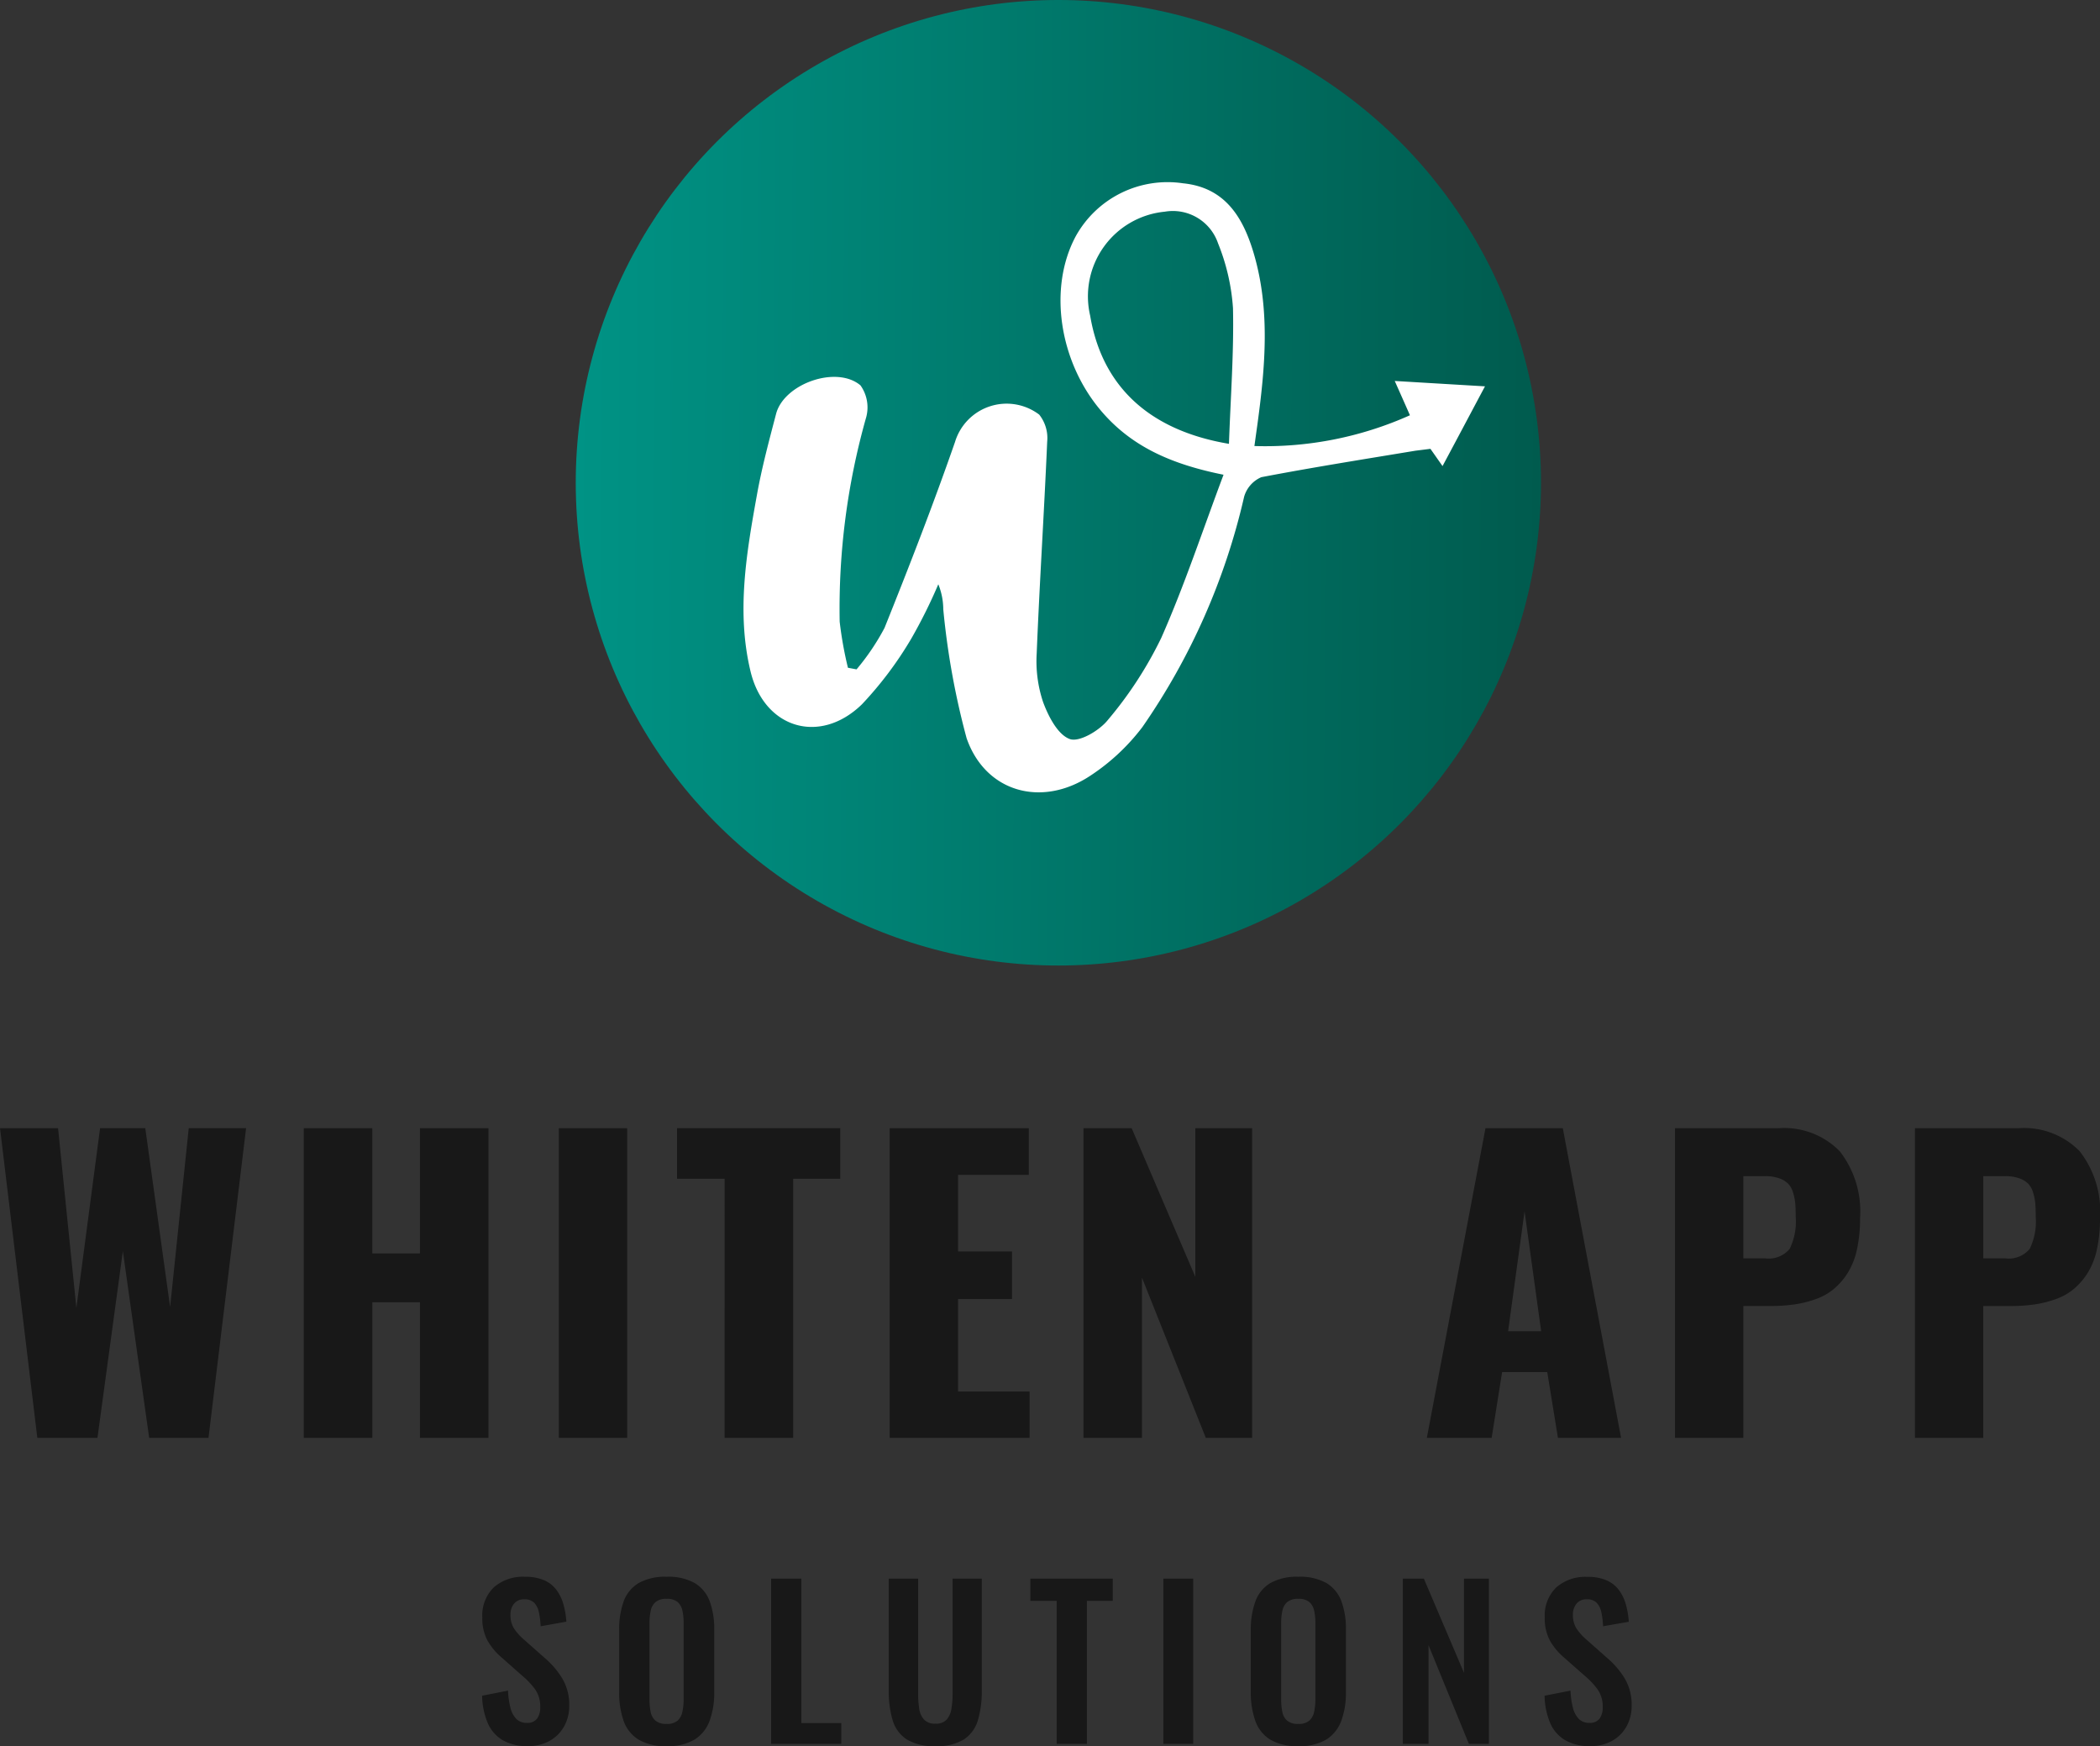 <svg xmlns="http://www.w3.org/2000/svg" xmlns:xlink="http://www.w3.org/1999/xlink" width="112.626" height="93.621" viewBox="0 0 112.626 93.621">
  <rect x="0" y="0" width="112.626" height="93.621" fill="#333333" stroke="none"/>
  <defs>
    <linearGradient id="linear-gradient" y1="0.477" x2="1" y2="0.482" gradientUnits="objectBoundingBox">
      <stop offset="0" stop-color="#009385"/>
      <stop offset="1" stop-color="#005b4e"/>
    </linearGradient>
  </defs>
  <g id="Group_36191" data-name="Group 36191" transform="translate(881.996 2509.472)">
    <path id="Path_29283" data-name="Path 29283" d="M2.42,4.461l-2-16.6H3.532L4.514-2.5l1.272-9.644H8.209L9.541-2.549l1-9.594h3.075L11.6,4.461H8.419L7.007-5.554,5.645,4.461Zm14.29,0v-16.6h3.675v6.71H22.94v-6.71h3.675v16.6H22.94V-2.81H20.386V4.461Zm13.679,0v-16.6h3.665v16.6Zm8.892,0V-9.43H36.728v-2.714h8.753V-9.43H42.957V4.461Zm8.852,0v-16.6h7.461v2.5H51.8v4.106h2.894V-2.98H51.8V1.977h3.836V4.461Zm10.394,0v-16.6h2.584l3.415,7.972v-7.972h3.045v16.6H65.087L61.662-4.132V4.461ZM81.3-1.257h1.773l-.891-6.43ZM76.942,4.461l3.145-16.6h4.146l3.125,16.6H83.973L83.4.936H80.978l-.561,3.525ZM93.916-5.163h1.172A1.459,1.459,0,0,0,96.4-5.669a3.335,3.335,0,0,0,.325-1.718q0-.431-.025-.721a2.732,2.732,0,0,0-.12-.591,1.15,1.15,0,0,0-.27-.476,1.282,1.282,0,0,0-.486-.285,2.257,2.257,0,0,0-.751-.11H93.916ZM90.251,4.461v-16.6h5.538a4.175,4.175,0,0,1,3.295,1.232,5.245,5.245,0,0,1,1.092,3.585,7.713,7.713,0,0,1-.165,1.672A3.968,3.968,0,0,1,99.524-4.4a3.691,3.691,0,0,1-.741.866,3.14,3.14,0,0,1-.981.556,5.941,5.941,0,0,1-1.147.285,9.061,9.061,0,0,1-1.3.085H93.916v7.07Zm16.533-9.624h1.172a1.459,1.459,0,0,0,1.317-.506,3.335,3.335,0,0,0,.325-1.718q0-.431-.025-.721a2.732,2.732,0,0,0-.12-.591,1.15,1.15,0,0,0-.27-.476,1.282,1.282,0,0,0-.486-.285,2.257,2.257,0,0,0-.751-.11h-1.162Zm-3.665,9.624v-16.6h5.538a4.175,4.175,0,0,1,3.295,1.232,5.245,5.245,0,0,1,1.092,3.585,7.713,7.713,0,0,1-.165,1.672,3.968,3.968,0,0,1-.486,1.252,3.691,3.691,0,0,1-.741.866,3.14,3.14,0,0,1-.981.556,5.941,5.941,0,0,1-1.147.285,9.061,9.061,0,0,1-1.3.085h-1.442v7.07Z" transform="translate(-882.414 -2436.841)" opacity="0.536"/>
    <path id="Path_29282" data-name="Path 29282" d="M2.778,2.527a2.619,2.619,0,0,1-1.335-.312A1.964,1.964,0,0,1,.634,1.3,3.922,3.922,0,0,1,.328-.175L1.717-.448A4.294,4.294,0,0,0,1.843.46a1.314,1.314,0,0,0,.317.607.762.762,0,0,0,.563.213.632.632,0,0,0,.558-.235,1.018,1.018,0,0,0,.164-.6A1.612,1.612,0,0,0,3.183-.5a4.1,4.1,0,0,0-.7-.744L1.367-2.231a3.353,3.353,0,0,1-.749-.9A2.487,2.487,0,0,1,.339-4.364,2.1,2.1,0,0,1,.952-5.983a2.363,2.363,0,0,1,1.674-.569,2.484,2.484,0,0,1,1.039.191,1.652,1.652,0,0,1,.662.531,2.393,2.393,0,0,1,.366.771,4.551,4.551,0,0,1,.153.913L3.467-3.9a4.7,4.7,0,0,0-.093-.744,1.034,1.034,0,0,0-.252-.514.707.707,0,0,0-.531-.186.671.671,0,0,0-.552.235.9.9,0,0,0-.191.585,1.344,1.344,0,0,0,.186.738,2.891,2.891,0,0,0,.536.6l1.1.974a4.577,4.577,0,0,1,.935,1.077A2.75,2.75,0,0,1,5,.35,2.245,2.245,0,0,1,4.72,1.477a2,2,0,0,1-.777.771A2.344,2.344,0,0,1,2.778,2.527Zm7.438,0a2.8,2.8,0,0,1-1.5-.35,1.935,1.935,0,0,1-.8-1.006A4.514,4.514,0,0,1,7.679-.382V-3.7A4.374,4.374,0,0,1,7.92-5.234a1.885,1.885,0,0,1,.8-.979,2.869,2.869,0,0,1,1.5-.339,2.888,2.888,0,0,1,1.515.339,1.92,1.92,0,0,1,.8.979A4.286,4.286,0,0,1,12.776-3.7V-.372a4.341,4.341,0,0,1-.246,1.537,2,2,0,0,1-.8,1.006A2.78,2.78,0,0,1,10.217,2.527Zm0-1.192a.863.863,0,0,0,.6-.175A.881.881,0,0,0,11.07.679a3.185,3.185,0,0,0,.066-.667v-4.08a3.088,3.088,0,0,0-.066-.667.845.845,0,0,0-.257-.465.882.882,0,0,0-.6-.17.866.866,0,0,0-.58.17.83.83,0,0,0-.263.465,3.088,3.088,0,0,0-.066.667V.011a3.465,3.465,0,0,0,.06.667.837.837,0,0,0,.257.481A.866.866,0,0,0,10.217,1.335Zm5.612,1.072v-8.86h1.619V1.291h2.144V2.407Zm8.806.12A2.765,2.765,0,0,1,23.1,2.166a1.846,1.846,0,0,1-.755-1.028,5.406,5.406,0,0,1-.208-1.6V-6.454h1.575v6.18a5.3,5.3,0,0,0,.055.782,1.1,1.1,0,0,0,.257.591.777.777,0,0,0,.607.224.771.771,0,0,0,.618-.224A1.186,1.186,0,0,0,25.5.509a4.83,4.83,0,0,0,.06-.782v-6.18h1.564V-.459a5.406,5.406,0,0,1-.208,1.6,1.854,1.854,0,0,1-.749,1.028A2.76,2.76,0,0,1,24.634,2.527Zm6.509-.12V-5.261H29.732V-6.454h4.419v1.192H32.762V2.407Zm5.721,0v-8.86h1.6v8.86Zm7.231.12a2.8,2.8,0,0,1-1.5-.35,1.935,1.935,0,0,1-.8-1.006,4.514,4.514,0,0,1-.241-1.553V-3.7A4.374,4.374,0,0,1,41.8-5.234a1.885,1.885,0,0,1,.8-.979,2.869,2.869,0,0,1,1.5-.339,2.888,2.888,0,0,1,1.515.339,1.92,1.92,0,0,1,.8.979A4.286,4.286,0,0,1,46.654-3.7V-.372a4.341,4.341,0,0,1-.246,1.537,2,2,0,0,1-.8,1.006A2.78,2.78,0,0,1,44.094,2.527Zm0-1.192a.863.863,0,0,0,.6-.175.881.881,0,0,0,.257-.481,3.185,3.185,0,0,0,.066-.667v-4.08a3.088,3.088,0,0,0-.066-.667A.845.845,0,0,0,44.69-5.2a.882.882,0,0,0-.6-.17.866.866,0,0,0-.58.17.83.83,0,0,0-.263.465,3.088,3.088,0,0,0-.066.667V.011a3.465,3.465,0,0,0,.06.667.837.837,0,0,0,.257.481A.866.866,0,0,0,44.094,1.335Zm5.612,1.072v-8.86h1.127L52.988-1.4V-6.454h1.335v8.86H53.25L51.084-2.887V2.407Zm10.053.12a2.619,2.619,0,0,1-1.335-.312,1.964,1.964,0,0,1-.809-.913,3.922,3.922,0,0,1-.306-1.477L58.7-.448a4.293,4.293,0,0,0,.126.908,1.314,1.314,0,0,0,.317.607.762.762,0,0,0,.563.213.632.632,0,0,0,.558-.235,1.018,1.018,0,0,0,.164-.6A1.612,1.612,0,0,0,60.163-.5a4.1,4.1,0,0,0-.7-.744l-1.116-.984a3.353,3.353,0,0,1-.749-.9,2.487,2.487,0,0,1-.279-1.231,2.1,2.1,0,0,1,.613-1.619,2.363,2.363,0,0,1,1.674-.569,2.484,2.484,0,0,1,1.039.191,1.652,1.652,0,0,1,.662.531,2.393,2.393,0,0,1,.366.771,4.551,4.551,0,0,1,.153.913L60.448-3.9a4.7,4.7,0,0,0-.093-.744,1.034,1.034,0,0,0-.252-.514.707.707,0,0,0-.531-.186.671.671,0,0,0-.552.235.9.9,0,0,0-.191.585,1.344,1.344,0,0,0,.186.738,2.891,2.891,0,0,0,.536.6l1.1.974a4.577,4.577,0,0,1,.935,1.077A2.75,2.75,0,0,1,61.979.35,2.245,2.245,0,0,1,61.7,1.477a2,2,0,0,1-.777.771A2.344,2.344,0,0,1,59.759,2.527Z" transform="translate(-856.467 -2418.378)" opacity="0.536"/>
    <g id="Group_36190" data-name="Group 36190" transform="translate(-851.118 -2509.472)">
      <circle id="Ellipse_783" data-name="Ellipse 783" cx="25.884" cy="25.884" r="25.884" transform="translate(0)" fill="url(#linear-gradient)"/>
      <path id="Path_29006" data-name="Path 29006" d="M9618.01,7626.28l-4.84-.288c.327.736.56,1.258.815,1.839a18.991,18.991,0,0,1-8.341,1.65c.067-.49.112-.806.156-1.124.422-3.09.705-6.188-.2-9.233-.568-1.9-1.523-3.508-3.79-3.731a5.628,5.628,0,0,0-5.743,2.83c-1.49,2.766-.9,6.7,1.328,9.34,1.632,1.938,3.78,2.891,6.593,3.457-1.135,3.021-2.1,5.947-3.341,8.75a20.97,20.97,0,0,1-2.864,4.4c-.453.568-1.533,1.206-2.041,1.021-.644-.234-1.147-1.215-1.43-1.978a6.9,6.9,0,0,1-.345-2.6c.153-3.788.4-7.573.563-11.361a2.016,2.016,0,0,0-.428-1.456,2.893,2.893,0,0,0-4.516,1.47c-1.168,3.355-2.456,6.671-3.78,9.967a12.488,12.488,0,0,1-1.5,2.222l-.462-.086a20.329,20.329,0,0,1-.443-2.471,37.608,37.608,0,0,1,1.427-10.977,2.033,2.033,0,0,0-.312-1.693c-1.289-1.087-4.105-.086-4.526,1.53-.374,1.43-.761,2.865-1.022,4.318-.569,3.148-1.115,6.323-.343,9.506.741,3.043,3.714,3.937,5.965,1.752a19.623,19.623,0,0,0,2.652-3.528,27.6,27.6,0,0,0,1.449-2.913,3.6,3.6,0,0,1,.266,1.34,41.418,41.418,0,0,0,1.251,6.911c1.009,2.9,4.019,3.728,6.607,2.032a11.253,11.253,0,0,0,2.818-2.623,35.56,35.56,0,0,0,5.46-12.356,1.631,1.631,0,0,1,.923-1.046c2.745-.525,5.508-.963,8.268-1.42v0l.8-.1c.2.283.408.581.649.925C9616.5,7629.125,9617.2,7627.8,9618.01,7626.28Zm-13.73,3.083c-4.332-.728-6.814-3.13-7.444-6.867a4.559,4.559,0,0,1,4-5.58,2.561,2.561,0,0,1,2.859,1.7,11.25,11.25,0,0,1,.8,3.474C9604.547,7624.473,9604.366,7626.86,9604.279,7629.363Z" transform="translate(-9569.246 -7605.566)" fill="#fff"/>
    </g>
  </g>
</svg>
